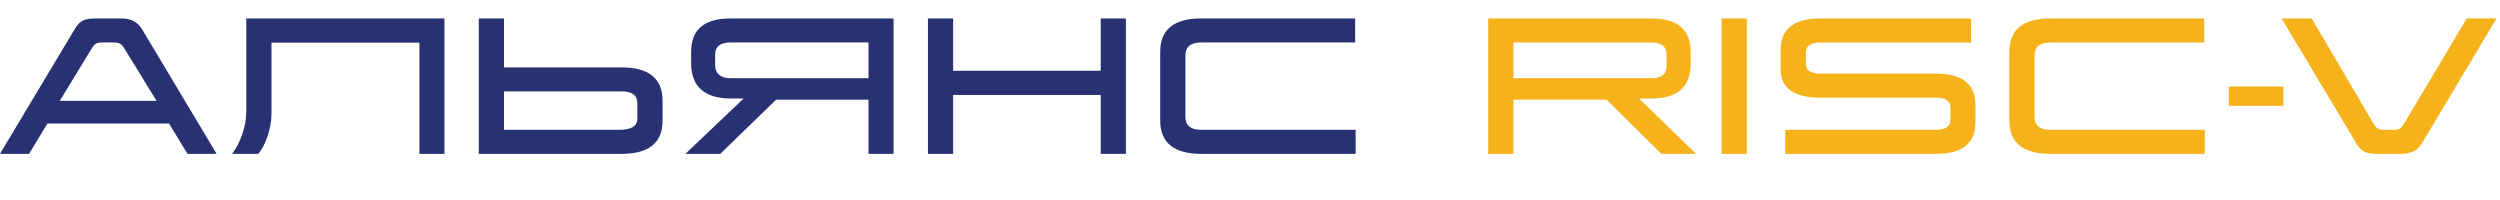 <svg width="325" height="26" viewBox="0 0 325 26" fill="none" xmlns="http://www.w3.org/2000/svg">
<path d="M18.524 3.896C17.908 2.862 17.116 2.4 15.708 2.4H12.364C10.692 2.4 10.23 2.906 9.636 3.918L0 20H3.784L6.16 16.062H21.978L24.376 20H28.16L18.524 3.896ZM20.35 13.114H7.766L11.792 6.514C12.32 5.634 12.452 5.524 13.42 5.524H14.674C15.598 5.524 15.774 5.634 16.302 6.514L20.35 13.114Z" fill="#283272"/>
<path d="M57.778 2.4H32.016V14.544C32.016 16.48 31.18 18.702 30.168 20H33.578C34.524 18.878 35.294 16.744 35.294 14.742V5.546H54.522V20H57.778V2.4Z" fill="#283272"/>
<path d="M80.809 11.882C82.173 11.882 82.855 12.388 82.855 13.422V15.358C82.855 16.524 81.953 16.876 80.369 16.876H65.519V11.882H80.809ZM86.133 13.092C86.133 10.21 84.351 8.758 80.809 8.758H65.519V2.4H62.241V20H80.809C84.351 20 86.133 18.57 86.133 15.688V13.092Z" fill="#283272"/>
<path d="M116.16 2.4H94.952C91.542 2.4 89.848 3.852 89.848 6.734V8.252C89.848 11.266 91.63 12.806 95.04 12.806H96.668L89.1 20H93.632L100.892 12.96H112.904V20H116.16V2.4ZM112.904 5.524V10.166H94.952C93.698 10.166 92.972 9.55 92.972 8.494V7.086C92.972 6.052 93.632 5.524 94.952 5.524H112.904Z" fill="#283272"/>
<path d="M146.371 2.4H143.093V9.198H123.909V2.4H120.631V20H123.909V12.344H143.093V20H146.371V2.4Z" fill="#283272"/>
<path d="M176.169 2.4H156.149C152.607 2.4 150.825 3.852 150.825 6.734V15.666C150.825 18.548 152.607 20 156.149 20H176.235V16.876H156.149C154.785 16.876 154.103 16.304 154.103 15.182V7.218C154.103 6.096 154.785 5.524 156.149 5.524H176.169V2.4Z" fill="#283272"/>
<path d="M219.779 6.734C219.779 3.852 218.085 2.4 214.675 2.4H193.467V20H196.745V12.96H208.867L215.973 20H220.483L213.069 12.806H214.675C218.085 12.806 219.779 11.31 219.779 8.318V6.734ZM214.675 5.524C215.995 5.524 216.655 6.052 216.655 7.086V8.538C216.655 9.616 216.039 10.166 214.785 10.166H196.745V5.524H214.675Z" fill="#F5B21B"/>
<path d="M227.09 2.4H223.812V20H227.09V2.4Z" fill="#F5B21B"/>
<path d="M256.239 2.4H236.659C233.205 2.4 231.489 3.764 231.489 6.492V9.022C231.489 11.464 233.205 12.696 236.659 12.696H251.685C252.939 12.696 253.555 13.136 253.555 14.038V15.556C253.555 16.436 252.939 16.876 251.685 16.876H232.083V20H251.685C255.095 20 256.811 18.636 256.811 15.886V13.642C256.811 10.936 255.095 9.572 251.685 9.572H236.659C235.405 9.572 234.767 9.154 234.767 8.296V6.822C234.767 5.964 235.405 5.524 236.659 5.524H256.239V2.4Z" fill="#F5B21B"/>
<path d="M286.556 2.4H266.536C262.994 2.4 261.212 3.852 261.212 6.734V15.666C261.212 18.548 262.994 20 266.536 20H286.622V16.876H266.536C265.172 16.876 264.49 16.304 264.49 15.182V7.218C264.49 6.096 265.172 5.524 266.536 5.524H286.556V2.4Z" fill="#F5B21B"/>
<path d="M296.836 11.244H289.752V13.752H296.836V11.244Z" fill="#F5B21B"/>
<path d="M324.549 2.4H320.677L312.625 15.908C312.119 16.766 311.943 16.876 311.019 16.876H310.073C309.149 16.876 308.973 16.766 308.445 15.886L300.525 2.4H296.609L306.245 18.504C306.839 19.516 307.279 20 308.973 20H312.097C313.505 20 314.297 19.56 314.913 18.526L324.549 2.4Z" fill="#F5B21B"/>
</svg>
